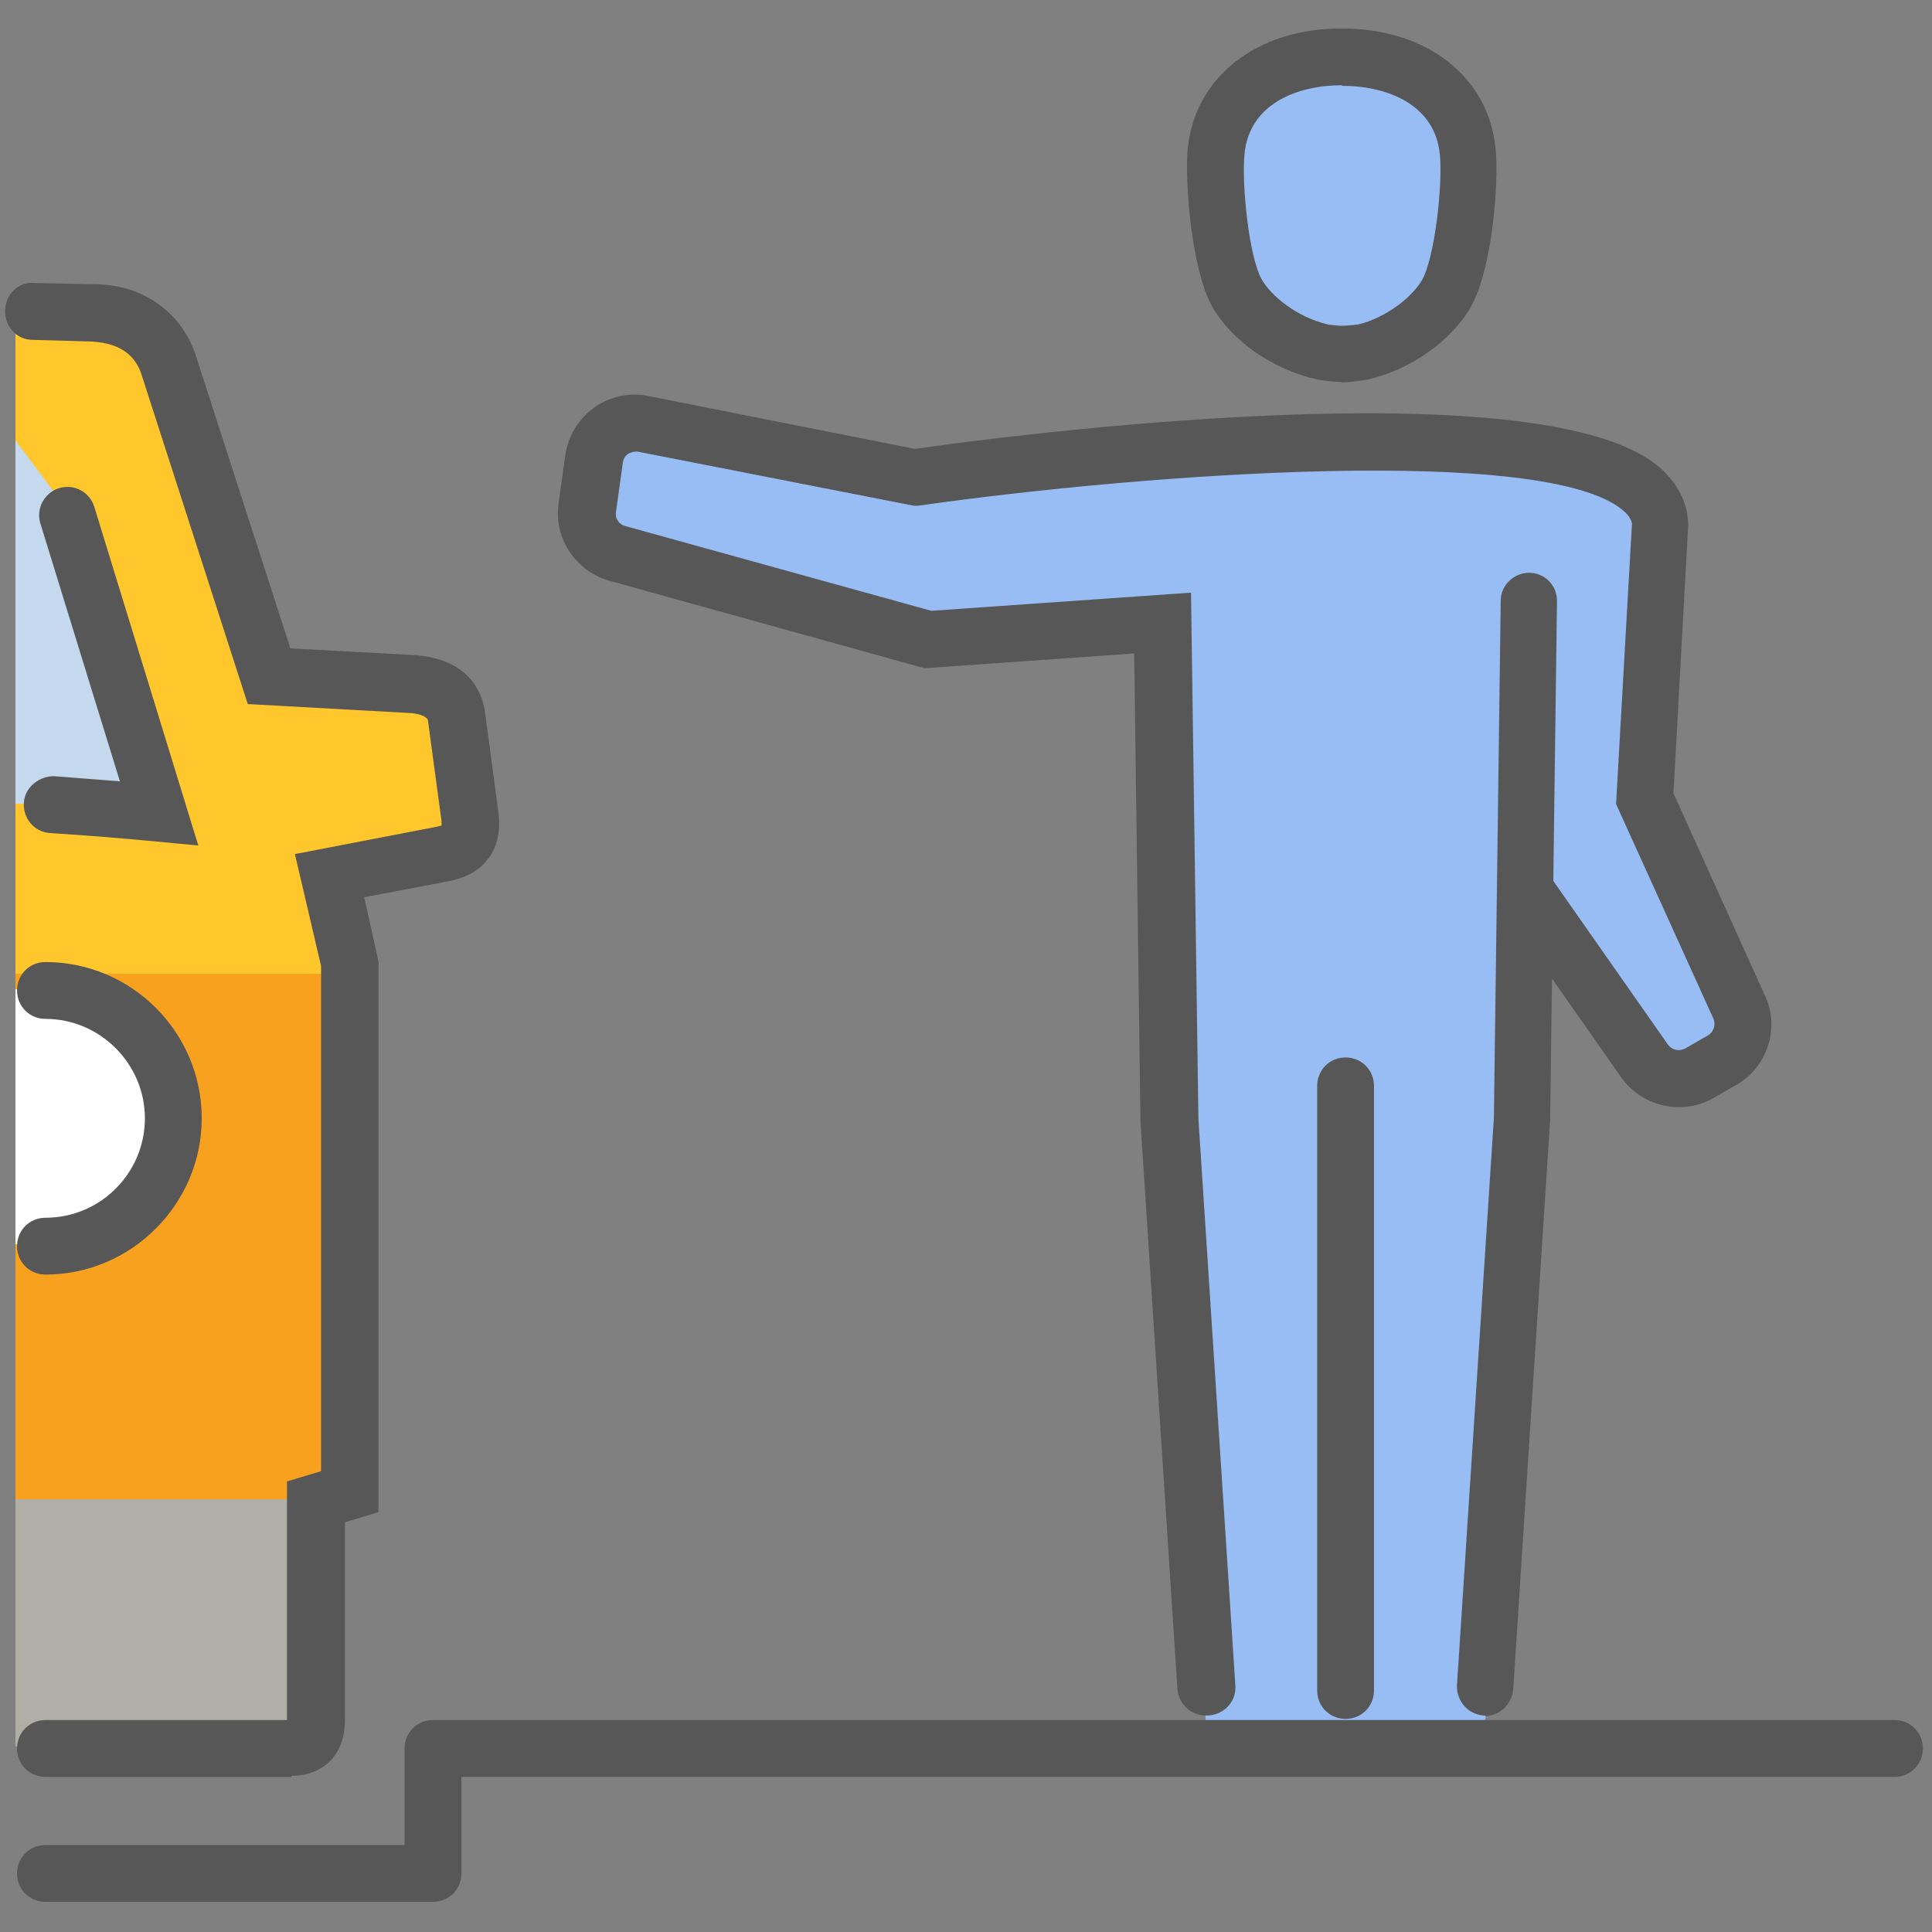 <svg width="125" height="125" viewBox="0 0 125 125" fill="none" xmlns="http://www.w3.org/2000/svg">
<rect x="0" y="0" width="125" height="125" fill="#808080" stroke="none"/>
<path d="M94.5 17C93.334 18.833 90.1 22.5 86.5 22.5C83.7 22.5 80.667 19.833 79.5 18.5C77.834 13.333 76.9 3.1 86.5 3.5C96.1 3.9 95.834 12.666 94.5 17Z" fill="#98BDF4"/>
<path d="M59 31L40.5 27.5L37.5 34.499L59.5 40.999L75 39.499L75.5 70.999L78 107V112.5H96L98.5 82.499L99 58.999L108.5 70.499L112.5 66.499L106.5 51.499C106.833 45.999 107.4 34.499 107 32.499C106.5 30 95.5 28.5 87.5 28.5C81.1 28.5 65.833 30.166 59 31Z" fill="#98BDF4"/>
<path d="M1 97V20H9.5L17.5 43.5L29 44.5L30.5 54.5L21.5 57L22.5 63.5V97H1Z" fill="#FFC72C"/>
<path d="M1 63H22V97H1V63Z" fill="#F8A11E"/>
<path d="M1 97H22V113H1V97Z" fill="#AFAEA7"/>
<path d="M9.5 52H1V28.5L4 32.5L9.5 52Z" fill="#C4D9ED"/>
<path d="M1 80.5V64C4.5 64 11.5 65.7 11.5 72.5C11.5 79.3 4.5 80.667 1 80.5Z" fill="white"/>
<path d="M86.802 24.707C86.361 24.707 85.919 24.671 85.258 24.56C82.28 23.899 79.669 22.024 78.419 19.818C77.096 17.428 76.655 11.877 76.839 9.671C77.28 5.002 81.287 1.84 86.802 1.84C92.317 1.84 96.324 4.965 96.765 9.634C96.986 11.84 96.544 17.391 95.184 19.818C93.934 22.024 91.324 23.899 88.493 24.56C87.721 24.671 87.243 24.744 86.765 24.744L86.802 24.707ZM86.802 5.516C83.971 5.516 80.809 6.693 80.515 10.002C80.331 11.95 80.809 16.582 81.618 18.053C82.243 19.156 83.897 20.516 85.919 20.994C86.728 21.105 86.875 21.105 87.868 20.994C89.706 20.553 91.397 19.193 92.022 18.09C92.794 16.693 93.346 12.171 93.162 10.038C92.868 6.73 89.706 5.553 86.839 5.553L86.802 5.516Z" fill="#575757"/>
<path d="M87.059 111.212C86.029 111.212 85.221 110.403 85.221 109.374V70.256C85.221 69.227 86.029 68.418 87.059 68.418C88.088 68.418 88.897 69.227 88.897 70.256V109.374C88.897 110.403 88.088 111.212 87.059 111.212Z" fill="#575757"/>
<path d="M78.015 110.991C77.059 110.991 76.251 110.256 76.177 109.263L73.787 72.535L73.383 42.278L59.817 43.234L39.412 37.572C37.243 36.947 35.809 34.815 36.14 32.572L36.581 29.41C36.765 28.197 37.427 27.094 38.456 26.359C39.449 25.66 40.736 25.366 41.949 25.623L59.192 29.042C64.559 28.27 99.633 23.638 107.353 30.219C108.53 31.248 109.192 32.498 109.228 33.932L108.273 51.322L114.155 64.337C115.184 66.395 114.412 69.006 112.353 70.182L110.883 71.028C108.861 72.204 106.25 71.616 104.89 69.704L97.243 58.785C96.655 57.94 96.876 56.8 97.684 56.212C98.53 55.623 99.67 55.844 100.258 56.653L107.905 67.572C108.162 67.939 108.64 68.05 109.045 67.829L110.515 66.984C110.883 66.763 111.03 66.285 110.846 65.881L104.559 52.02L105.589 33.859C105.589 33.859 105.515 33.417 105 33.013C100 28.785 74.412 30.587 59.412 32.719H59.118L41.287 29.226C40.993 29.189 40.736 29.3 40.626 29.373C40.515 29.447 40.331 29.631 40.295 29.962L39.853 33.123C39.78 33.528 40.037 33.932 40.478 34.042L60.258 39.52L77.059 38.344L77.537 72.388L79.927 109.042C80.001 110.072 79.228 110.917 78.199 110.991C78.162 110.991 78.126 110.991 78.089 110.991H78.015Z" fill="#575757"/>
<path d="M96.103 110.992C96.103 110.992 96.03 110.992 95.993 110.992C94.963 110.919 94.228 110.037 94.265 109.044L96.655 72.316L97.096 38.86C97.096 37.867 97.942 37.059 98.934 37.059C99.963 37.059 100.772 37.904 100.736 38.934L100.294 72.463L97.905 109.301C97.831 110.257 97.022 111.029 96.067 111.029L96.103 110.992Z" fill="#575757"/>
<path d="M28.014 123.05H2.941C1.911 123.05 1.103 122.241 1.103 121.212C1.103 120.182 1.911 119.373 2.941 119.373H26.176V113.123C26.176 112.094 26.985 111.285 28.014 111.285H122.573C123.603 111.285 124.411 112.094 124.411 113.123C124.411 114.153 123.603 114.962 122.573 114.962H29.852V121.212C29.852 122.241 29.044 123.05 28.014 123.05Z" fill="#575757"/>
<path d="M18.861 114.965H2.942C1.912 114.965 1.103 114.156 1.103 113.127C1.103 112.097 1.912 111.288 2.942 111.288H18.567V95.847L20.773 95.186V62.502L19.081 55.259L28.236 53.494C28.236 53.494 28.493 53.421 28.567 53.421C28.567 53.384 28.567 53.274 28.567 53.127L27.684 46.583C27.684 46.583 27.611 46.252 26.655 46.141L16.03 45.553L9.155 24.23C8.53 22.318 6.765 22.171 5.956 22.097L2.096 21.987C1.067 21.987 0.295 21.105 0.331 20.075C0.368 19.046 1.177 18.2 2.243 18.311L5.699 18.384C5.699 18.384 5.92 18.384 6.03 18.384C9.228 18.384 11.765 20.186 12.684 23.053L18.787 41.95L26.949 42.391C30.295 42.685 31.14 44.708 31.361 45.921L32.243 52.538C32.574 54.928 31.324 56.619 28.971 57.024L23.567 58.053L24.486 62.208V97.832L22.317 98.494V111.288C22.317 113.494 20.956 114.891 18.861 114.891V114.965ZM2.942 82.465C1.912 82.465 1.103 81.656 1.103 80.627C1.103 79.597 1.912 78.788 2.942 78.788C6.508 78.788 9.375 75.884 9.375 72.355C9.375 68.825 6.471 65.921 2.942 65.921C1.912 65.921 1.103 65.112 1.103 64.082C1.103 63.053 1.912 62.244 2.942 62.244C8.53 62.244 13.052 66.803 13.052 72.355C13.052 77.906 8.493 82.465 2.942 82.465ZM12.868 54.708L10.148 54.45C7.868 54.23 5.552 54.046 3.236 53.899C2.206 53.825 1.471 52.943 1.545 51.913C1.618 50.884 2.611 50.185 3.53 50.222C4.927 50.333 6.324 50.443 7.758 50.553L2.611 33.862C2.317 32.906 2.868 31.877 3.824 31.582C4.817 31.288 5.809 31.84 6.103 32.796L12.831 54.708H12.868Z" fill="#575757"/>
</svg>
